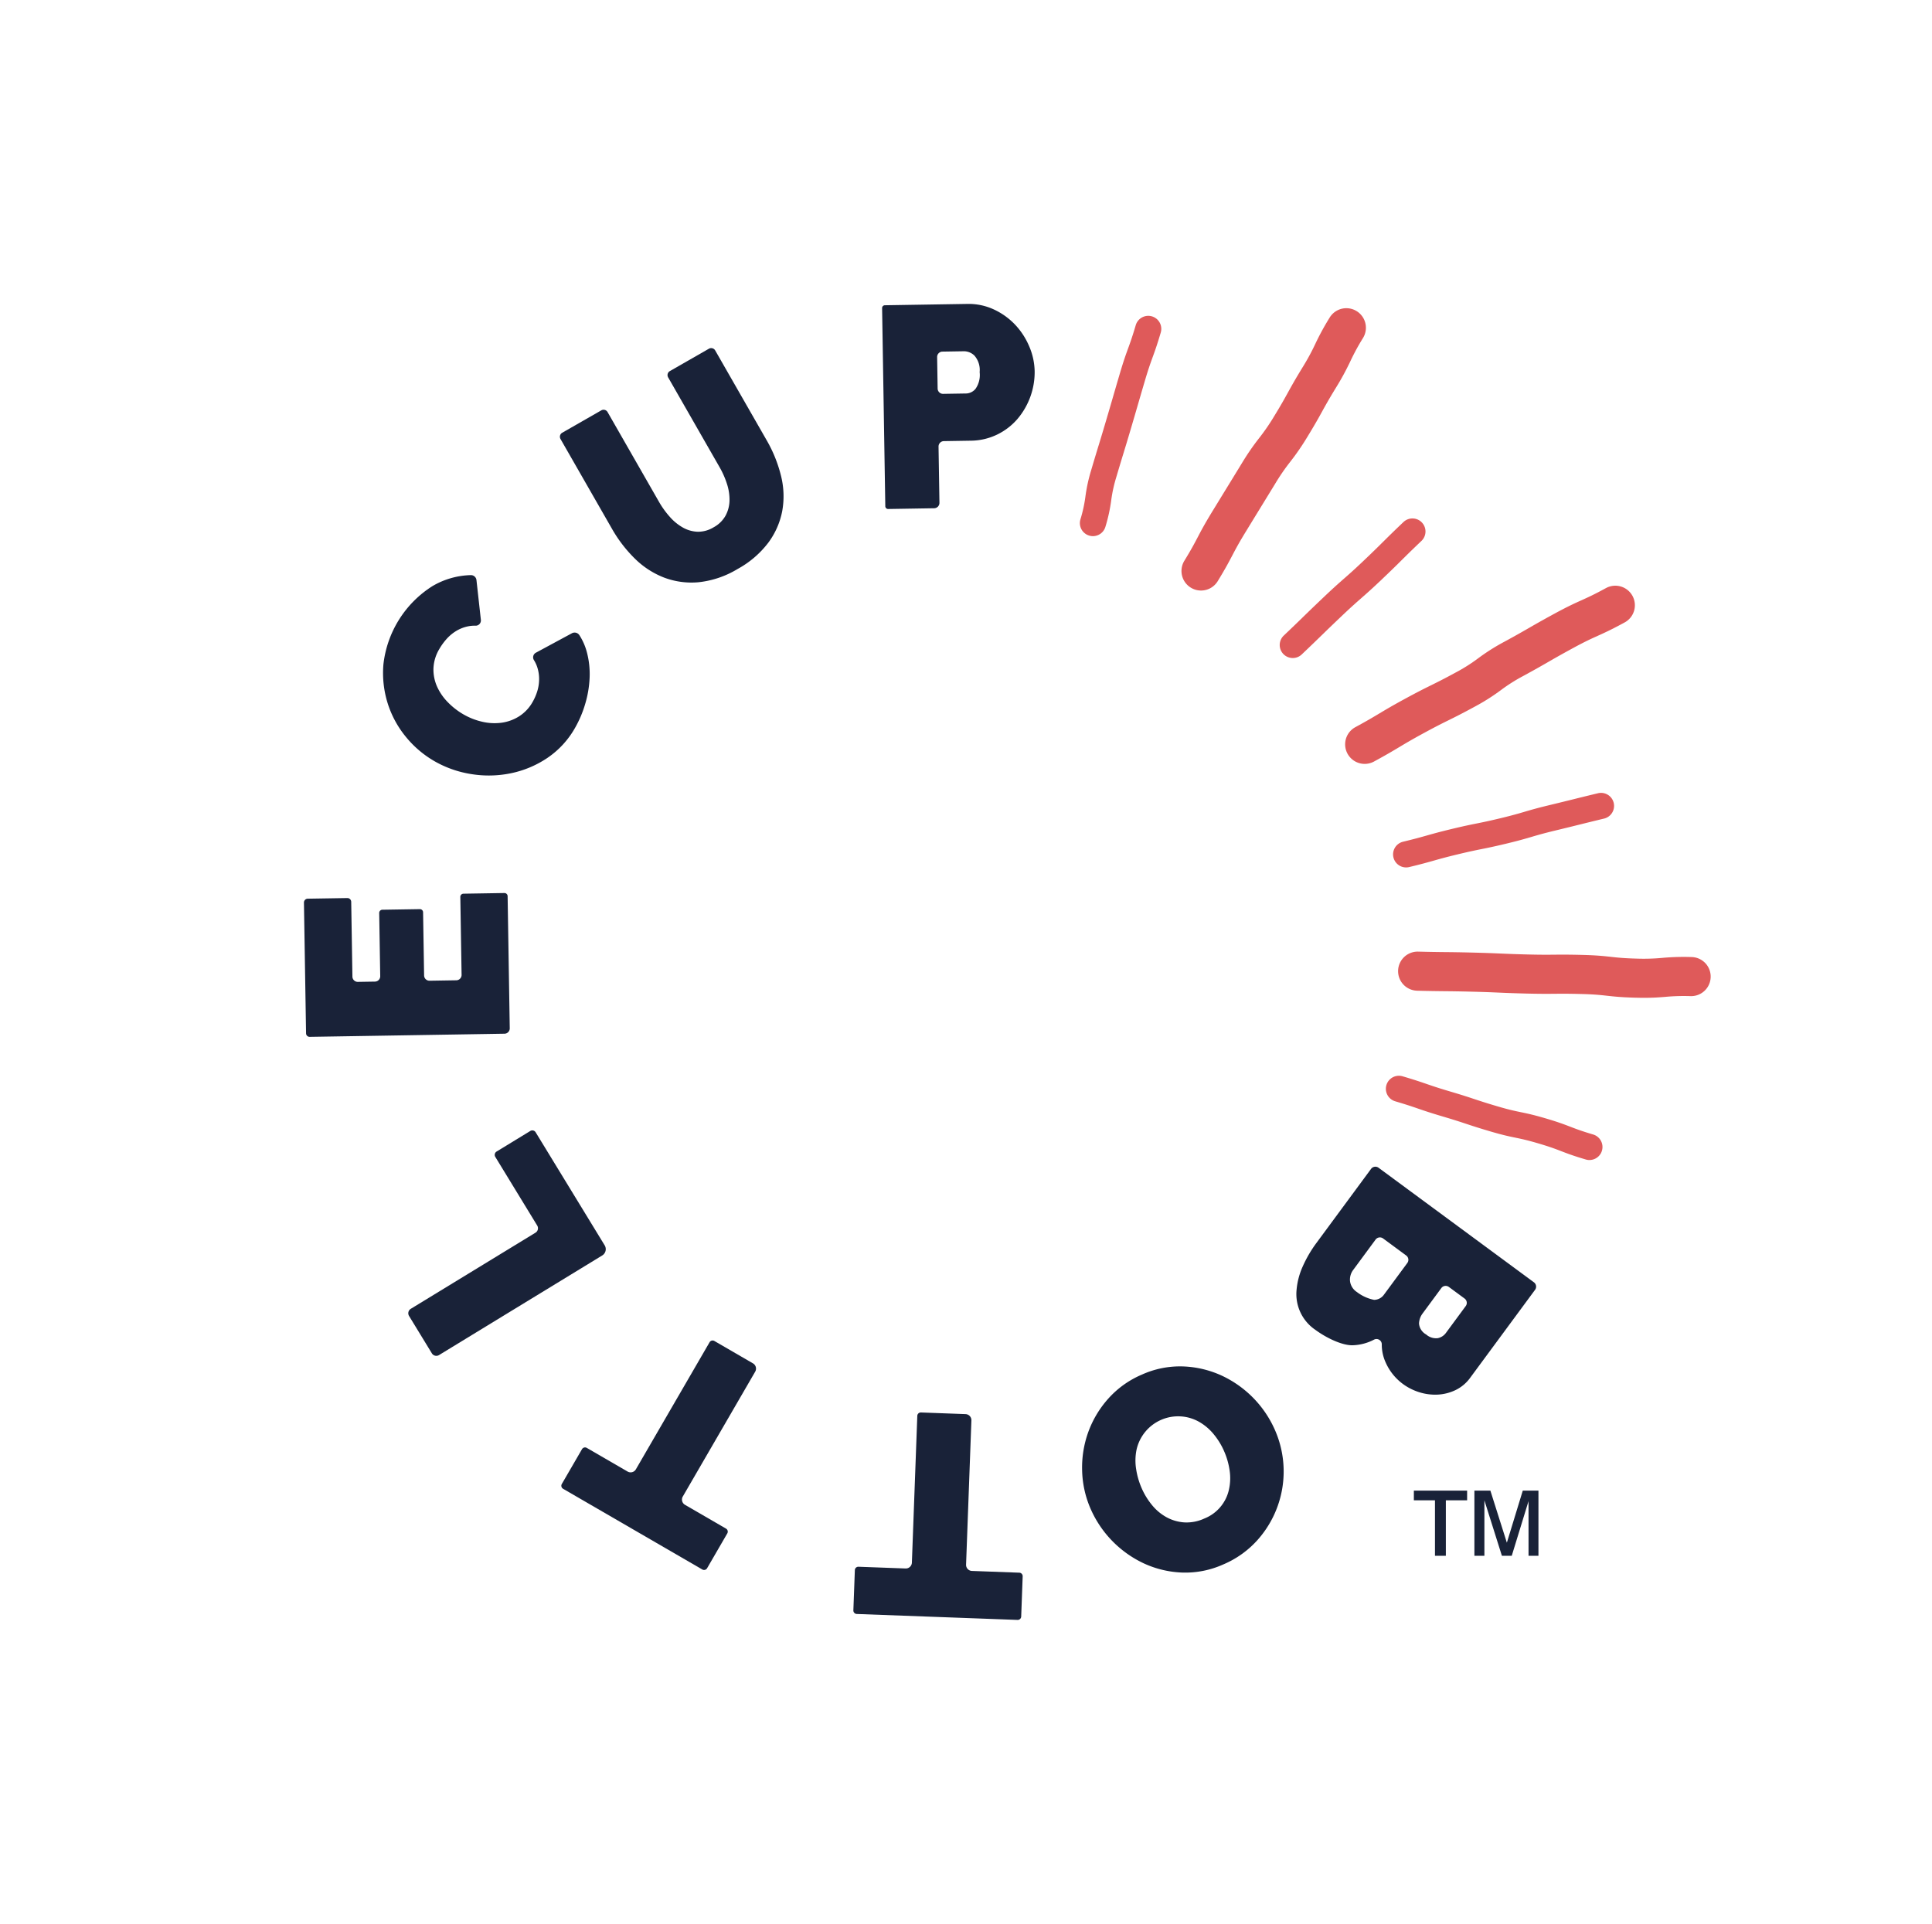 <svg viewBox="0 0 396.392 394.785" xmlns="http://www.w3.org/2000/svg" data-name="Layer 1" id="Layer_1">
  <g>
    <path style="fill: #192238" d="M294.416,319.252V307.866h-4.332V305.88h10.928v1.985h-4.364v11.387Zm8.089,0V305.88h3.281l3.38,10.681,3.265-10.681h3.216v13.372h-2.034V308.03l-3.446,11.223h-2.018l-3.593-11.387v11.387Z" id="fullLogo"></path>
    <path style="fill: #192238" d="M269.858,272.872a8.849,8.849,0,0,1-3.842-8.151,14.778,14.778,0,0,1,1.266-4.842A25.402,25.402,0,0,1,270.136,255l11.166-15.142a1.101,1.101,0,0,1,1.54-.234L314.718,263.13a1.102,1.102,0,0,1,.233,1.541l-13.296,18.03a8,8,0,0,1-3.002,2.536,9.54,9.54,0,0,1-3.633.936,10.83,10.83,0,0,1-3.764-.47,11.334,11.334,0,0,1-3.44-1.728,10.983,10.983,0,0,1-3.521-4.405,8.82,8.82,0,0,1-.793-3.697,1.084,1.084,0,0,0-1.564-.991,10.144,10.144,0,0,1-4.331,1.165C275.436,276.137,272.153,274.564,269.858,272.872Zm8.544-7.742a8.563,8.563,0,0,0,3.52,1.602,2.511,2.511,0,0,0,2.022-1.059l4.798-6.506a1.1,1.1,0,0,0-.232-1.54l-4.74-3.496a1.1,1.1,0,0,0-1.54.234l-4.56,6.184a3.311,3.311,0,0,0-.682,2.368A3.144,3.144,0,0,0,278.402,265.13Zm22.093,1.334-3.233-2.384a1.102,1.102,0,0,0-1.541.233l-3.849,5.22a3.683,3.683,0,0,0-.732,2.05,2.827,2.827,0,0,0,1.463,2.249,3.043,3.043,0,0,0,2.378.762,2.735,2.735,0,0,0,1.692-1.092l4.053-5.496a1.1,1.1,0,0,0-.232-1.541Z" data-name="fullLogo" id="fullLogo-2"></path>
    <path style="fill: #192238" d="M234.298,282.064a18.988,18.988,0,0,1,8.419-1.673,20.771,20.771,0,0,1,7.825,1.829,22.115,22.115,0,0,1,11.037,11.213,21.113,21.113,0,0,1-3.665,22.681,19.726,19.726,0,0,1-6.919,4.903,18.99,18.99,0,0,1-8.419,1.674,20.573,20.573,0,0,1-7.836-1.855,22.192,22.192,0,0,1-10.972-11.21,20.829,20.829,0,0,1-1.746-7.874,21.488,21.488,0,0,1,1.248-7.861,21.088,21.088,0,0,1,4.122-6.896A19.437,19.437,0,0,1,234.298,282.064Zm16.875,15.767a14.647,14.647,0,0,0-2.154-3.524,10.788,10.788,0,0,0-2.968-2.529,8.74,8.74,0,0,0-12.861,5.688,11.055,11.055,0,0,0-.096,3.925,15.484,15.484,0,0,0,1.123,3.94,14.636,14.636,0,0,0,2.155,3.524,10.181,10.181,0,0,0,2.98,2.49,8.858,8.858,0,0,0,3.632,1.052,8.662,8.662,0,0,0,4.103-.791,8.285,8.285,0,0,0,5.061-5.957,10.674,10.674,0,0,0,.135-3.91A15.12,15.12,0,0,0,251.173,297.832Z" data-name="fullLogo" id="fullLogo-3"></path>
    <path style="fill: #192238" d="M176.136,321.497l9.664.357a1.247,1.247,0,0,0,1.293-1.2l1.112-30.122a.719.719,0,0,1,.745-.692l9.153.338a1.248,1.248,0,0,1,1.201,1.293l-1.093,29.594a1.246,1.246,0,0,0,1.201,1.292l9.721.359a.719.719,0,0,1,.692.745l-.305,8.255a.719.719,0,0,1-.745.692L175.779,331.19a.719.719,0,0,1-.692-.745l.305-8.255A.719.719,0,0,1,176.136,321.497Z" data-name="fullLogo" id="fullLogo-4"></path>
    <path style="fill: #192238" d="M120.394,297.109l8.366,4.851a1.247,1.247,0,0,0,1.704-.453l15.12-26.076a.719.719,0,0,1,.983-.261l7.923,4.594a1.247,1.247,0,0,1,.454,1.705l-14.854,25.618a1.247,1.247,0,0,0,.454,1.704l8.415,4.88a.719.719,0,0,1,.261.983l-4.143,7.146a.719.719,0,0,1-.983.261l-28.565-16.562a.719.719,0,0,1-.261-.983l4.144-7.146A.719.719,0,0,1,120.394,297.109Z" data-name="fullLogo" id="fullLogo-5"></path>
    <path style="fill: #192238" d="M123.561,257.621,90.076,278.062a1.068,1.068,0,0,1-1.468-.355l-4.682-7.671a1.067,1.067,0,0,1,.356-1.467L109.867,252.95a1.069,1.069,0,0,0,.354-1.468L101.62,237.393a.795.795,0,0,1,.264-1.094l6.92-4.224a.795.795,0,0,1,1.093.265l14.165,23.203a1.511,1.511,0,0,1-.501,2.078Z" data-name="fullLogo" id="fullLogo-6"></path>
    <path style="fill: #192238" d="M95.103,183.386l8.384-.136a.651.651,0,0,1,.662.64l.438,27.112a1.096,1.096,0,0,1-1.08,1.115l-39.969.646a.732.732,0,0,1-.743-.72l-.434-26.828a.789.789,0,0,1,.776-.802l8.12-.131a.789.789,0,0,1,.802.776l.248,15.343a1.097,1.097,0,0,0,1.116,1.081l3.508-.057a1.098,1.098,0,0,0,1.08-1.116l-.209-12.961a.653.653,0,0,1,.641-.669l7.699-.124a.653.653,0,0,1,.662.648l.21,12.961a1.098,1.098,0,0,0,1.115,1.081l5.496-.089a1.098,1.098,0,0,0,1.08-1.116l-.259-15.986a.651.651,0,0,1,.656-.668Z" data-name="fullLogo" id="fullLogo-7"></path>
    <path style="fill: #192238" d="M89.1,156.173a21.203,21.203,0,0,1-5.829-4.975,20.538,20.538,0,0,1-3.723-6.856,20.796,20.796,0,0,1-.881-8.017A21.89,21.89,0,0,1,88.704,120.283a16.242,16.242,0,0,1,7.924-2.268,1.141,1.141,0,0,1,1.129,1.017l.907,8.179a1.077,1.077,0,0,1-1.125,1.182,6.681,6.681,0,0,0-1.679.168,7.697,7.697,0,0,0-2.418,1.011,8.762,8.762,0,0,0-1.897,1.638,12.646,12.646,0,0,0-1.388,1.933,8.354,8.354,0,0,0-1.225,4.069,8.598,8.598,0,0,0,.768,3.736,11.067,11.067,0,0,0,2.232,3.198,14.69,14.69,0,0,0,3.114,2.421,13.873,13.873,0,0,0,3.934,1.545,11.01,11.01,0,0,0,3.97.185,8.963,8.963,0,0,0,3.584-1.325,8.27,8.27,0,0,0,2.742-2.929,10.882,10.882,0,0,0,.946-2.161,8.554,8.554,0,0,0,.389-2.441,7.826,7.826,0,0,0-.378-2.525,6.594,6.594,0,0,0-.672-1.441,1.075,1.075,0,0,1,.378-1.534l7.426-4.01a1.171,1.171,0,0,1,1.522.426,12.142,12.142,0,0,1,1.543,3.556,17.569,17.569,0,0,1,.542,5.186,21.965,21.965,0,0,1-.905,5.342,22.774,22.774,0,0,1-2.073,4.897,18.274,18.274,0,0,1-5.724,6.214,20.934,20.934,0,0,1-7.479,3.127,22.424,22.424,0,0,1-8.112.162A21.952,21.952,0,0,1,89.1,156.173Z" data-name="fullLogo" id="fullLogo-8"></path>
    <path style="fill: #192238" d="M146.42,108.199a6.118,6.118,0,0,0,2.445-2.389,6.815,6.815,0,0,0,.81-3.061,10.408,10.408,0,0,0-.513-3.421,17.863,17.863,0,0,0-1.554-3.514L137.083,77.438a.945.945,0,0,1,.351-1.289l8.013-4.59a.946.946,0,0,1,1.29.349l10.527,18.376a27.894,27.894,0,0,1,2.986,7.395,17.157,17.157,0,0,1,.241,7.192,15.897,15.897,0,0,1-2.874,6.511,19.828,19.828,0,0,1-6.289,5.378,19.357,19.357,0,0,1-8.011,2.715,15.929,15.929,0,0,1-7.094-.966,17.553,17.553,0,0,1-5.987-3.901,28.024,28.024,0,0,1-4.705-6.147L115.003,90.086a.946.946,0,0,1,.35-1.289l8.015-4.591a.944.944,0,0,1,1.288.35l10.526,18.376a18.166,18.166,0,0,0,2.26,3.142,10.328,10.328,0,0,0,2.707,2.202,6.628,6.628,0,0,0,3.011.839A6.127,6.127,0,0,0,146.42,108.199Z" data-name="fullLogo" id="fullLogo-9"></path>
    <path style="fill: #192238" d="M181.64,103.884l-.658-40.666a.57.57,0,0,1,.56-.579l16.887-.273a12.311,12.311,0,0,1,5.49,1.138,14.226,14.226,0,0,1,4.357,3.125,14.903,14.903,0,0,1,2.896,4.46,13.514,13.514,0,0,1,1.11,5.088,14.866,14.866,0,0,1-3.521,9.787,12.945,12.945,0,0,1-4.17,3.206,12.637,12.637,0,0,1-5.43,1.26l-5.512.089a1.106,1.106,0,0,0-1.088,1.123l.186,11.528a1.104,1.104,0,0,1-1.086,1.123l-9.45.153A.57.57,0,0,1,181.64,103.884Zm10.736-24.153a1.105,1.105,0,0,0,1.123,1.088l4.771-.077a2.605,2.605,0,0,0,1.897-.973,4.985,4.985,0,0,0,.83-3.408,4.482,4.482,0,0,0-1.084-3.405,3.109,3.109,0,0,0-2.068-.879l-4.485.073a1.105,1.105,0,0,0-1.087,1.122Z" data-name="fullLogo" id="fullLogo-10"></path>
    <path style="fill: #df5a5a" d="M288.491,177.997a2.675,2.675,0,0,1-.624-5.275c2.453-.591,3.633-.925,4.883-1.279,1.244-.352,2.531-.717,5.087-1.333s3.866-.879,5.133-1.133c1.274-.256,2.477-.497,4.93-1.088,2.439-.588,3.609-.933,4.848-1.298,1.248-.368,2.538-.749,5.107-1.368,2.493-.601,3.738-.911,4.982-1.22,1.255-.312,2.509-.624,5.024-1.23a2.674,2.674,0,0,1,1.253,5.2c-2.495.601-3.74.911-4.985,1.221-1.254.312-2.508.624-5.021,1.23-2.439.588-3.609.933-4.848,1.298-1.248.368-2.538.748-5.107,1.368-2.554.616-3.864.878-5.131,1.133-1.274.256-2.477.497-4.932,1.089-2.453.591-3.633.925-4.883,1.279-1.244.352-2.531.717-5.087,1.333A2.684,2.684,0,0,1,288.491,177.997Z" data-name="fullLogo" id="fullLogo-11"></path>
    <path style="fill: #df5a5a" d="M224.236,110.018a2.677,2.677,0,0,1-2.566-3.432,28.729,28.729,0,0,0,1.028-4.701A33.706,33.706,0,0,1,223.89,96.44c.738-2.5,1.119-3.744,1.501-4.99.377-1.231.754-2.462,1.483-4.931.732-2.478,1.091-3.719,1.451-4.96.361-1.247.723-2.494,1.458-4.985.757-2.564,1.222-3.844,1.672-5.081.442-1.214.859-2.361,1.569-4.766a2.674,2.674,0,1,1,5.13,1.515c-.757,2.563-1.222,3.842-1.672,5.08-.442,1.214-.859,2.362-1.569,4.767-.732,2.478-1.091,3.719-1.451,4.96-.361,1.247-.723,2.494-1.458,4.985-.737,2.495-1.118,3.74-1.499,4.983-.378,1.233-.755,2.465-1.485,4.938a28.726,28.726,0,0,0-1.028,4.701A33.712,33.712,0,0,1,226.8,108.1,2.676,2.676,0,0,1,224.236,110.018Z" data-name="fullLogo" id="fullLogo-12"></path>
    <path style="fill: #df5a5a" d="M326.113,238.039a2.675,2.675,0,0,1-.758-.11c-2.554-.754-3.821-1.241-5.046-1.713-1.179-.454-2.292-.882-4.64-1.575-2.344-.692-3.51-.933-4.745-1.188-1.288-.266-2.62-.541-5.178-1.296-2.493-.736-3.748-1.153-4.961-1.556-1.226-.407-2.383-.791-4.79-1.502-2.507-.74-3.765-1.173-4.982-1.592-1.214-.418-2.361-.813-4.754-1.52a2.674,2.674,0,0,1,1.514-5.13c2.507.74,3.765,1.173,4.981,1.592,1.215.418,2.362.813,4.755,1.52,2.493.736,3.748,1.153,4.961,1.556,1.226.407,2.383.791,4.79,1.502,2.344.692,3.51.933,4.745,1.188,1.288.266,2.62.541,5.178,1.296,2.553.754,3.82,1.241,5.045,1.712,1.179.454,2.292.882,4.64,1.575a2.675,2.675,0,0,1-.756,5.24Z" data-name="fullLogo" id="fullLogo-13"></path>
    <path style="fill: #df5a5a" d="M265.238,135.028a2.674,2.674,0,0,1-1.843-4.613c2.03-1.929,3.05-2.922,4.037-3.883.999-.972,2.031-1.976,4.086-3.929,2.081-1.979,3.18-2.942,4.242-3.874,1.07-.938,2.08-1.824,4.083-3.728,2.022-1.922,3.028-2.921,4.001-3.888.993-.986,2.02-2.006,4.083-3.967a2.675,2.675,0,1,1,3.686,3.877c-2.02,1.921-3.026,2.92-3.999,3.886-.993.987-2.021,2.007-4.085,3.969-2.081,1.978-3.179,2.941-4.241,3.873-1.07.938-2.08,1.824-4.084,3.728-2.032,1.932-3.053,2.925-4.04,3.886-.998.971-2.03,1.975-4.082,3.926A2.666,2.666,0,0,1,265.238,135.028Z" data-name="fullLogo" id="fullLogo-14"></path>
    <path style="fill: #df5a5a" d="M337.358,204.752c-.518,0-1.087-.007-1.723-.023-2.975-.075-4.484-.242-5.943-.403-1.352-.149-2.63-.291-5.265-.357-2.736-.069-4.066-.057-5.475-.044-1.414.013-2.876.026-5.75-.046-2.842-.072-4.287-.135-5.683-.196-1.423-.062-2.767-.121-5.536-.191-2.775-.07-4.186-.084-5.55-.098-1.395-.014-2.837-.028-5.673-.1a4.011,4.011,0,1,1,.203-8.02c2.775.07,4.186.084,5.551.098,1.395.014,2.837.028,5.673.1,2.843.072,4.287.135,5.684.196,1.423.062,2.767.121,5.535.191,2.736.07,4.066.057,5.475.044,1.414-.013,2.877-.026,5.75.047,2.975.075,4.484.242,5.943.403,1.352.149,2.63.29,5.265.357a41.072,41.072,0,0,0,5.186-.149,48.351,48.351,0,0,1,6.049-.174,4.011,4.011,0,0,1-.203,8.02,40.986,40.986,0,0,0-5.186.149C340.508,204.652,339.301,204.752,337.358,204.752Z" data-name="fullLogo" id="fullLogo-15"></path>
    <path style="fill: #df5a5a" d="M246.413,121.179a4.013,4.013,0,0,1-3.418-6.105c1.447-2.366,2.074-3.562,2.737-4.829.695-1.327,1.414-2.698,3-5.291,1.515-2.477,2.276-3.717,3.035-4.954.761-1.24,1.52-2.478,3.038-4.96a50.457,50.457,0,0,1,3.541-5.15,43.11,43.11,0,0,0,3.056-4.445c1.47-2.403,2.13-3.602,2.83-4.872.712-1.292,1.448-2.628,3.012-5.185a46.087,46.087,0,0,0,2.592-4.76,53.502,53.502,0,0,1,2.977-5.466,4.011,4.011,0,0,1,6.844,4.186,46.042,46.042,0,0,0-2.592,4.76,53.54,53.54,0,0,1-2.976,5.465c-1.469,2.402-2.13,3.602-2.83,4.872-.712,1.292-1.448,2.628-3.013,5.186a50.488,50.488,0,0,1-3.541,5.149A43.096,43.096,0,0,0,261.65,99.226c-1.521,2.487-2.282,3.727-3.044,4.97-.758,1.235-1.517,2.472-3.029,4.944-1.447,2.366-2.074,3.563-2.738,4.829-.695,1.326-1.414,2.698-3,5.291A4.01,4.01,0,0,1,246.413,121.179Z" data-name="fullLogo" id="fullLogo-16"></path>
    <path style="fill: #df5a5a" d="M280,156.752a4.012,4.012,0,0,1-1.921-7.536c2.507-1.364,3.698-2.078,4.958-2.833,1.275-.764,2.594-1.554,5.247-2.998,2.649-1.441,4.025-2.121,5.356-2.779,1.319-.652,2.565-1.267,5.077-2.634a34.849,34.849,0,0,0,4.532-2.868,42.701,42.701,0,0,1,5.42-3.429c2.539-1.381,3.755-2.083,5.043-2.825,1.273-.734,2.589-1.492,5.211-2.919,2.713-1.476,4.148-2.123,5.535-2.749,1.311-.591,2.55-1.149,4.999-2.482a4.012,4.012,0,1,1,3.834,7.048c-2.712,1.476-4.147,2.123-5.535,2.749-1.311.591-2.55,1.15-4.999,2.482-2.536,1.38-3.752,2.081-5.039,2.823-1.273.734-2.59,1.493-5.216,2.922a34.887,34.887,0,0,0-4.532,2.867,42.699,42.699,0,0,1-5.421,3.43c-2.65,1.442-4.027,2.122-5.358,2.78-1.319.652-2.564,1.267-5.075,2.633-2.507,1.364-3.698,2.077-4.958,2.833-1.275.764-2.594,1.554-5.247,2.998A3.995,3.995,0,0,1,280,156.752Z" data-name="fullLogo" id="fullLogo-17"></path>
  </g>
</svg>
